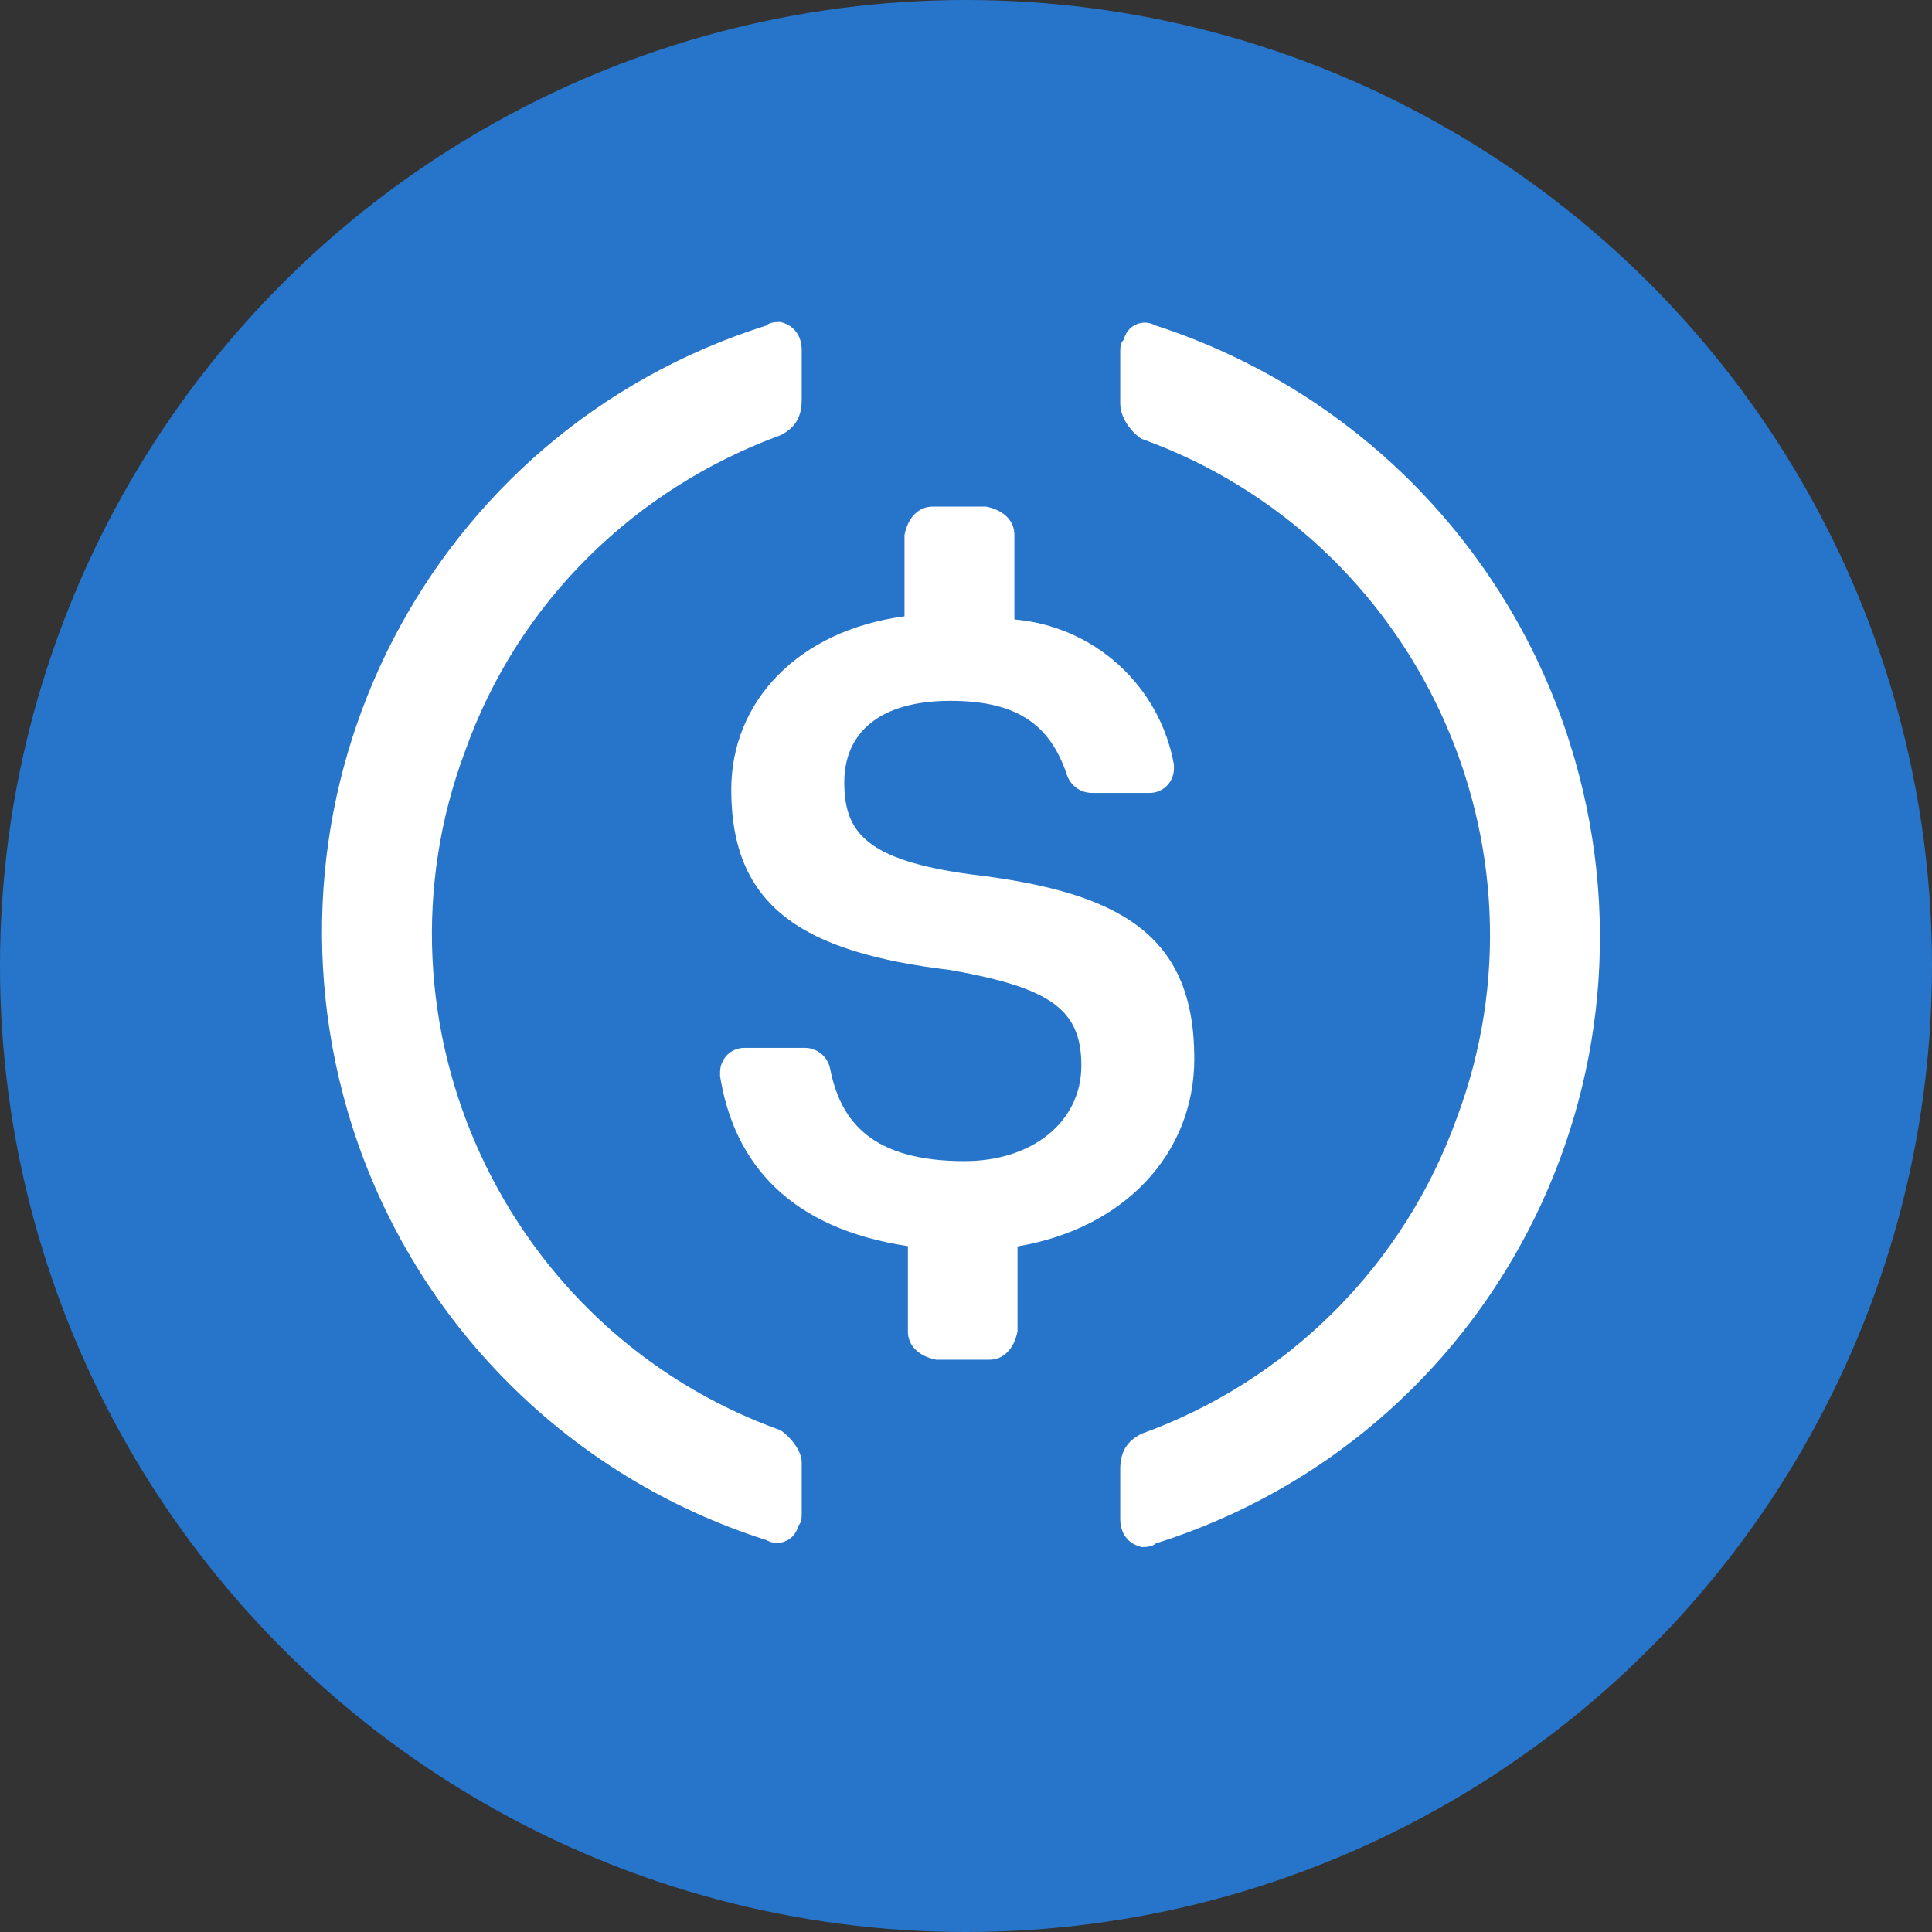 <svg width="24" height="24" viewBox="0 0 24 24" fill="none" xmlns="http://www.w3.org/2000/svg">
<rect x="0" y="0" width="24" height="24" fill="#333333" stroke="none"/>
<circle cx="12" cy="12" r="12" fill="#2775CA"/>
<path d="M14.836 13.15C14.836 11.61 13.914 11.082 12.069 10.863C10.751 10.686 10.488 10.334 10.488 9.718C10.488 9.102 10.927 8.706 11.805 8.706C12.596 8.706 13.037 8.97 13.255 9.63C13.277 9.694 13.319 9.749 13.374 9.789C13.429 9.828 13.495 9.849 13.562 9.85H14.274C14.315 9.851 14.355 9.844 14.393 9.829C14.431 9.814 14.466 9.791 14.495 9.762C14.523 9.733 14.546 9.699 14.561 9.661C14.576 9.623 14.584 9.583 14.583 9.542V9.498C14.497 9.021 14.256 8.586 13.898 8.26C13.54 7.934 13.084 7.736 12.601 7.695V6.645C12.601 6.468 12.469 6.337 12.249 6.293H11.588C11.412 6.293 11.28 6.425 11.236 6.645V7.656C9.918 7.831 9.084 8.71 9.084 9.809C9.084 11.259 9.962 11.831 11.807 12.05C13.04 12.27 13.433 12.532 13.433 13.237C13.433 13.941 12.817 14.424 11.983 14.424C10.841 14.424 10.445 13.942 10.313 13.281C10.3 13.208 10.262 13.143 10.207 13.095C10.151 13.047 10.08 13.019 10.007 13.017H9.253C9.213 13.016 9.172 13.024 9.134 13.039C9.097 13.054 9.062 13.076 9.033 13.105C9.005 13.134 8.982 13.168 8.967 13.206C8.952 13.244 8.944 13.284 8.945 13.325V13.369C9.122 14.469 9.826 15.261 11.278 15.48V16.539C11.278 16.715 11.41 16.847 11.63 16.891H12.289C12.464 16.891 12.596 16.759 12.64 16.539V15.483C13.958 15.263 14.836 14.339 14.836 13.15Z" fill="white"/>
<path d="M9.695 17.767C6.267 16.535 4.505 12.709 5.781 9.322C6.44 7.474 7.892 6.067 9.695 5.407C9.871 5.319 9.959 5.188 9.959 4.967V4.352C9.959 4.176 9.871 4.044 9.695 4C9.651 4 9.563 4 9.519 4.044C5.341 5.363 3.054 9.806 4.373 13.985C4.757 15.191 5.424 16.289 6.32 17.184C7.215 18.08 8.312 18.747 9.519 19.131C9.556 19.152 9.597 19.164 9.639 19.166C9.682 19.169 9.724 19.161 9.762 19.143C9.801 19.126 9.835 19.1 9.861 19.067C9.888 19.035 9.907 18.996 9.915 18.954C9.959 18.911 9.959 18.867 9.959 18.779V18.163C9.959 18.031 9.829 17.855 9.695 17.767ZM14.355 4.044C14.319 4.023 14.278 4.011 14.236 4.008C14.194 4.006 14.152 4.014 14.113 4.031C14.074 4.048 14.04 4.074 14.014 4.107C13.987 4.14 13.969 4.178 13.96 4.22C13.916 4.264 13.916 4.307 13.916 4.396V5.011C13.916 5.188 14.047 5.363 14.18 5.451C17.608 6.683 19.37 10.51 18.094 13.896C17.77 14.796 17.251 15.614 16.574 16.291C15.898 16.967 15.08 17.486 14.18 17.811C14.004 17.899 13.916 18.031 13.916 18.251V18.866C13.916 19.042 14.004 19.174 14.18 19.218C14.224 19.218 14.312 19.218 14.355 19.174C18.534 17.854 20.821 13.412 19.502 9.234C19.12 8.021 18.453 6.917 17.558 6.014C16.663 5.112 15.565 4.436 14.355 4.043V4.044Z" fill="white"/>
</svg>
